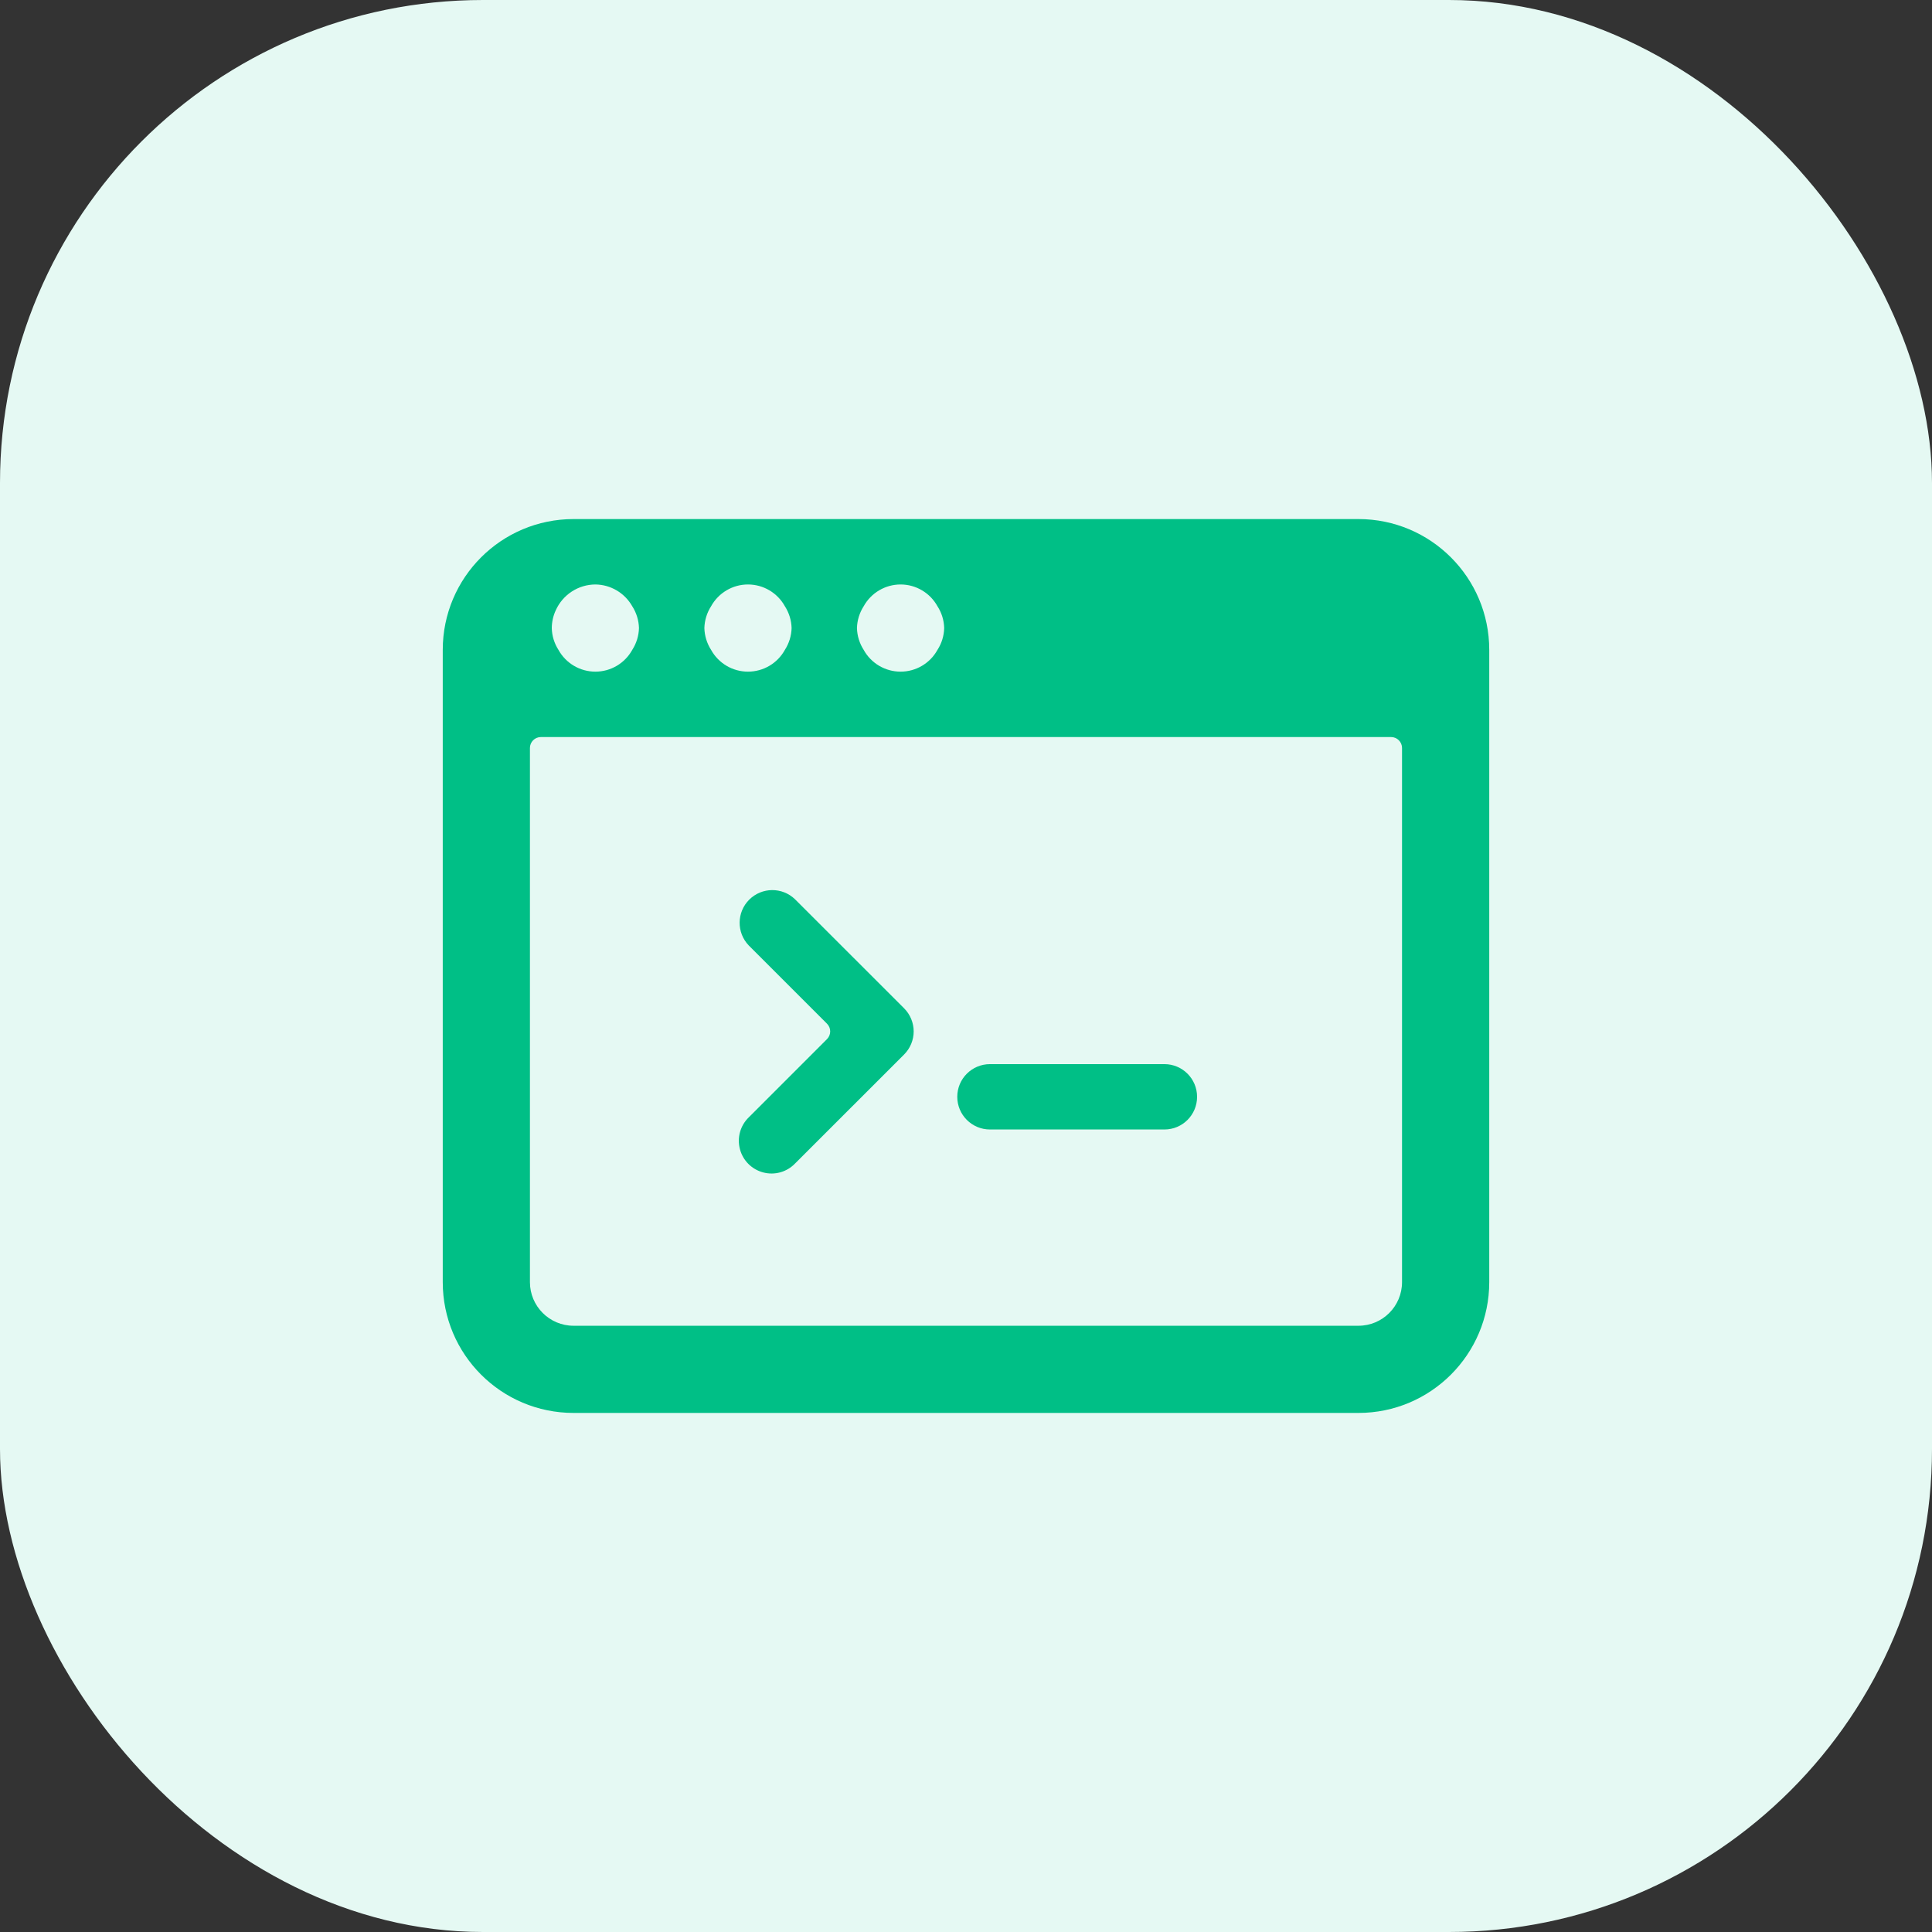 <?xml version="1.0" encoding="UTF-8"?> <svg xmlns="http://www.w3.org/2000/svg" width="48" height="48" viewBox="0 0 48 48" fill="none"><rect x="0" y="0" width="48" height="48" fill="#333333" stroke="none"/><rect width="48" height="48" rx="12" fill="#E5F9F3"></rect><path d="M18.604 27.759C18.393 27.963 18.308 28.265 18.383 28.549C18.457 28.834 18.679 29.055 18.963 29.129C19.247 29.204 19.549 29.119 19.753 28.907L22.462 26.199C22.614 26.047 22.7 25.84 22.7 25.625C22.7 25.41 22.614 25.203 22.462 25.051L19.753 22.343C19.434 22.034 18.928 22.039 18.614 22.352C18.301 22.665 18.296 23.172 18.604 23.491L20.546 25.433C20.597 25.484 20.626 25.553 20.626 25.625C20.626 25.697 20.597 25.766 20.546 25.817L18.604 27.759Z" fill="#00BF86"></path><path d="M24.596 28.062H28.929C29.378 28.062 29.741 27.699 29.741 27.25C29.741 26.801 29.378 26.438 28.929 26.438H24.596C24.147 26.438 23.783 26.801 23.783 27.25C23.783 27.699 24.147 28.062 24.596 28.062Z" fill="#00BF86"></path><path fill-rule="evenodd" clip-rule="evenodd" d="M37 16.146C37 14.351 35.545 12.896 33.75 12.896H14.25C12.455 12.896 11 14.351 11 16.146V31.854C11 33.649 12.455 35.104 14.25 35.104H33.75C35.545 35.104 37 33.649 37 31.854V16.146ZM21.458 15.062C21.642 14.729 21.994 14.521 22.375 14.521C22.756 14.521 23.107 14.729 23.291 15.062C23.396 15.224 23.453 15.412 23.458 15.604C23.453 15.797 23.396 15.984 23.291 16.146C23.107 16.48 22.756 16.687 22.375 16.687C21.994 16.687 21.642 16.48 21.458 16.146C21.354 15.984 21.296 15.797 21.291 15.604C21.296 15.412 21.354 15.224 21.458 15.062ZM18.583 14.521C18.202 14.521 17.851 14.729 17.667 15.062C17.563 15.224 17.505 15.412 17.5 15.604C17.505 15.797 17.563 15.984 17.667 16.146C17.851 16.48 18.202 16.687 18.583 16.687C18.965 16.687 19.316 16.48 19.5 16.146C19.604 15.984 19.662 15.797 19.667 15.604C19.662 15.412 19.604 15.224 19.5 15.062C19.316 14.729 18.965 14.521 18.583 14.521ZM13.808 15.162C13.982 14.774 14.366 14.523 14.792 14.521C15.172 14.525 15.521 14.732 15.708 15.062C15.812 15.224 15.87 15.412 15.875 15.604C15.87 15.797 15.812 15.984 15.708 16.146C15.524 16.48 15.173 16.687 14.792 16.687C14.411 16.687 14.059 16.48 13.875 16.146C13.771 15.984 13.713 15.797 13.709 15.604C13.71 15.451 13.743 15.301 13.808 15.162ZM33.75 32.938C34.348 32.938 34.833 32.453 34.833 31.854V18.583C34.833 18.434 34.712 18.312 34.562 18.312H13.437C13.288 18.312 13.166 18.434 13.166 18.583V31.854C13.166 32.453 13.652 32.938 14.25 32.938H33.75Z" fill="#00BF86"></path></svg> 